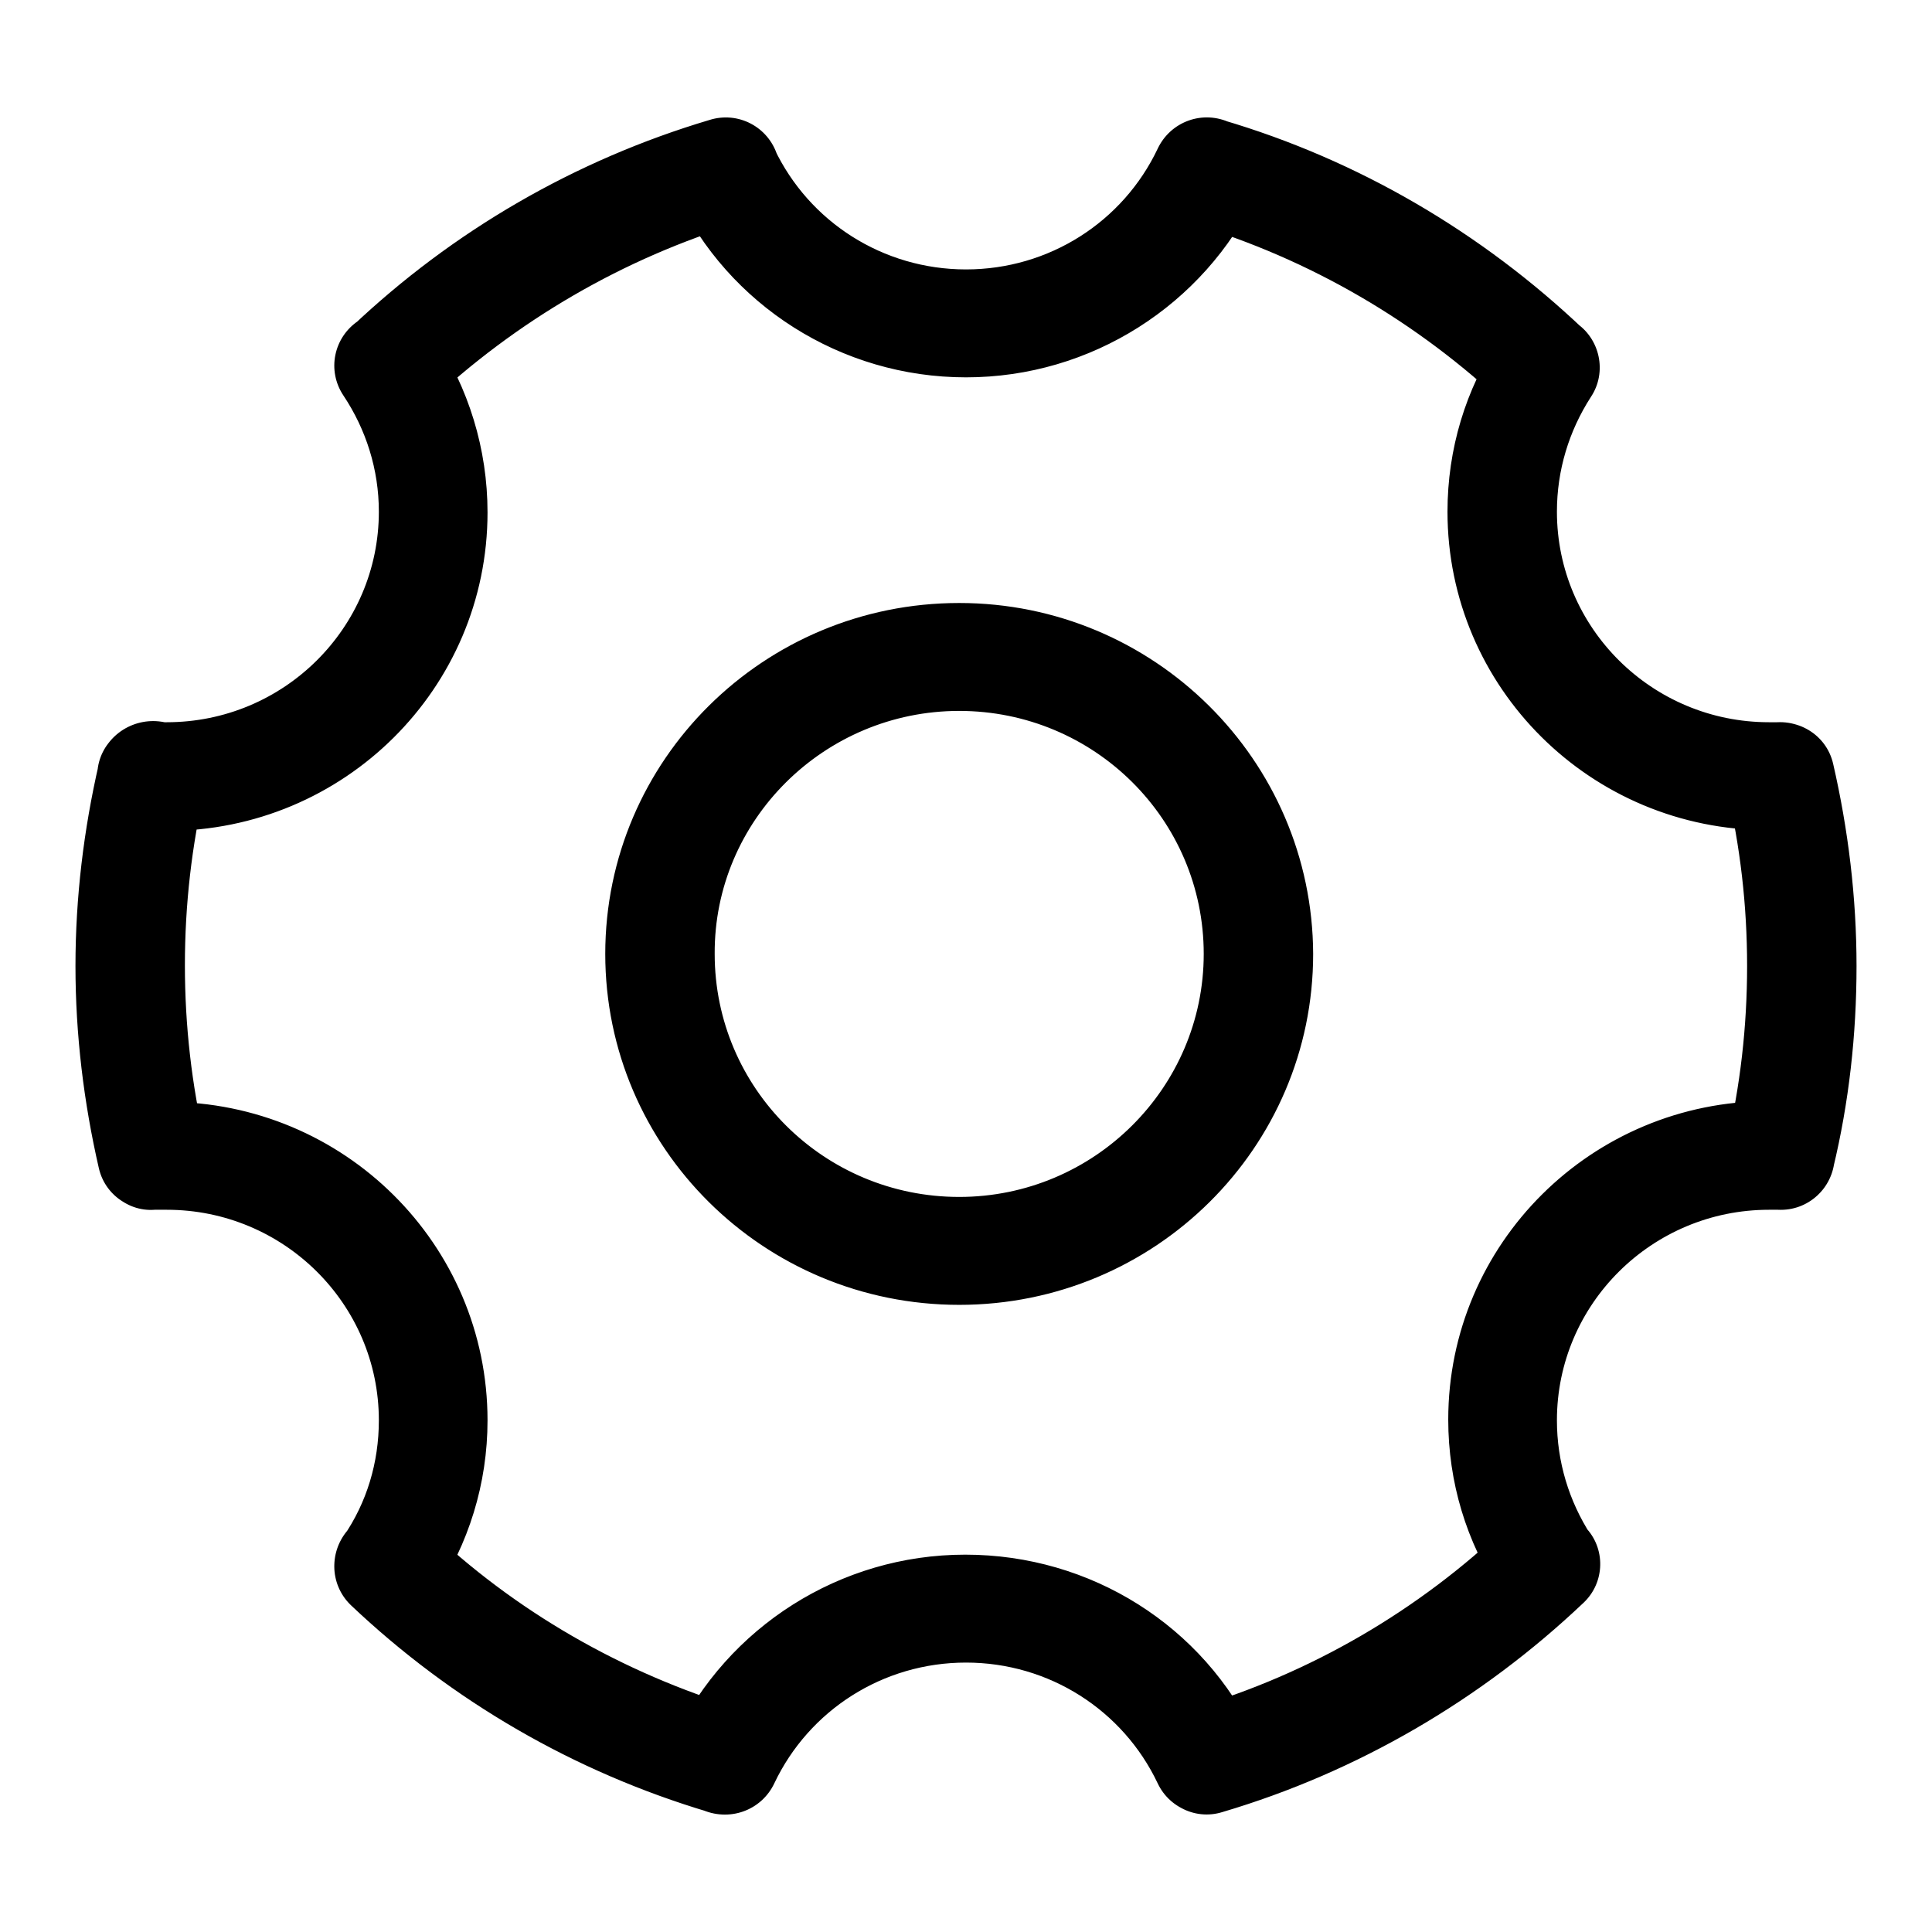 <?xml version="1.0" encoding="utf-8"?>
<!-- Svg Vector Icons : http://www.onlinewebfonts.com/icon -->
<!DOCTYPE svg PUBLIC "-//W3C//DTD SVG 1.1//EN" "http://www.w3.org/Graphics/SVG/1.1/DTD/svg11.dtd">
<svg version="1.1" xmlns="http://www.w3.org/2000/svg" xmlns:xlink="http://www.w3.org/1999/xlink" x="0px" y="0px" viewBox="0 0 256 256" enable-background="new 0 0 256 256" xml:space="preserve">
<g><g><path fill="#000000" d="M127.1,94.2c17.9,0,32.4,14.4,32.4,32.2c0,17.7-14.5,32.2-32.4,32.2c-17.9,0-32.4-14.4-32.4-32.2C94.6,108.7,109.2,94.2,127.1,94.2 M127.1,79.9c-25.9,0-46.9,20.8-46.9,46.5c0,25.7,21,46.5,46.9,46.5c25.9,0,46.9-20.8,46.9-46.5C173.9,100.7,152.9,79.9,127.1,79.9 M242.9,154.8c2.1-8.7,3.1-17.7,3.1-26.8c0-9.1-1.1-18.1-3.1-26.8c-0.9-3.9-4.8-6.2-8.7-5.3c-3.9,0.9-6.3,4.7-5.4,8.6c1.8,7.7,2.7,15.5,2.7,23.5c0,8-0.9,15.9-2.7,23.5c-0.9,3.9,1.5,7.7,5.4,8.6C238.1,161,242,158.7,242.9,154.8L242.9,154.8L242.9,154.8z M234.4,160.3c0.5,0,0.8,0,1.2,0c4,0.2,7.3-2.9,7.5-6.8c0.2-3.9-2.9-7.3-6.9-7.5c-0.6,0-1.2,0-1.8,0c-4,0-7.2,3.2-7.2,7.2C227.2,157.1,230.4,160.3,234.4,160.3L234.4,160.3L234.4,160.3z M210.8,203.4c-2.9-4.5-4.5-9.7-4.5-15.2c0-15.4,12.6-27.9,28.1-27.9c4,0,7.2-3.2,7.2-7.2c0-4-3.2-7.2-7.2-7.2c-23.5,0-42.5,18.9-42.5,42.2c0,8.3,2.4,16.2,6.9,23c2.2,3.3,6.6,4.2,10,2.1C212,211.1,213,206.7,210.8,203.4L210.8,203.4L210.8,203.4z M162,240.1c17.9-5.3,34.3-14.9,47.8-27.7c2.9-2.7,3-7.3,0.2-10.1c-2.8-2.8-7.3-2.9-10.2-0.2c-11.8,11.3-26.2,19.7-41.9,24.3c-3.8,1.1-6,5.1-4.8,8.9C154.2,239.1,158.2,241.3,162,240.1L162,240.1L162,240.1z M102.6,236.3c4.6-9.7,14.4-16,25.4-16c11,0,20.8,6.3,25.4,16c1.7,3.6,6,5.1,9.6,3.4c3.6-1.7,5.2-5.9,3.4-9.5c-6.9-14.7-21.8-24.2-38.5-24.2c-16.6,0-31.5,9.6-38.5,24.2c-1.7,3.6-0.1,7.8,3.4,9.5C96.6,241.5,100.9,239.9,102.6,236.3L102.6,236.3L102.6,236.3z M46.5,212.7c13.4,12.7,29.6,22.1,47.4,27.4c3.8,1.1,7.8-1,9-4.8c1.2-3.8-1-7.8-4.8-8.9c-15.6-4.7-29.9-12.9-41.6-24.1c-2.9-2.7-7.4-2.6-10.2,0.2C43.5,205.5,43.7,210,46.5,212.7L46.5,212.7L46.5,212.7z M22.1,160.3c15.5,0,28.1,12.5,28.1,27.9c0,5.6-1.6,10.9-4.7,15.4c-2.2,3.3-1.3,7.7,2,9.9c3.3,2.2,7.8,1.3,10-2c4.6-6.9,7.1-14.9,7.1-23.3c0-23.3-19-42.2-42.5-42.2c-4,0-7.2,3.2-7.2,7.2S18.1,160.3,22.1,160.3L22.1,160.3L22.1,160.3z M20.5,160.3c0.5,0,1,0,1.6,0c4,0,7.2-3.2,7.2-7.2c0-4-3.2-7.2-7.2-7.2c-0.8,0-1.6,0-2.4,0.1c-4,0.2-7,3.6-6.8,7.5C13.2,157.5,16.6,160.6,20.5,160.3L20.5,160.3L20.5,160.3z M13.1,101.2c-2,8.7-3.1,17.7-3.1,26.8c0,9.1,1.1,18.1,3.1,26.8c0.9,3.9,4.8,6.2,8.7,5.3c3.9-0.9,6.3-4.7,5.4-8.6c-1.8-7.7-2.7-15.6-2.7-23.6s0.9-15.9,2.7-23.6c0.9-3.9-1.5-7.7-5.4-8.6C17.9,94.9,14,97.3,13.1,101.2L13.1,101.2L13.1,101.2z M22.1,95.7c-0.6,0-1.1,0-1.6,0c-4-0.2-7.4,2.8-7.6,6.7s2.8,7.3,6.8,7.5c0.8,0,1.5,0.1,2.4,0.1c4,0,7.2-3.2,7.2-7.2C29.3,98.9,26.1,95.7,22.1,95.7L22.1,95.7L22.1,95.7z M45.5,52.4c3,4.5,4.7,9.8,4.7,15.4c0,15.4-12.6,27.9-28.1,27.9c-4,0-7.2,3.2-7.2,7.2s3.2,7.2,7.2,7.2c23.5,0,42.5-18.9,42.5-42.2c0-8.4-2.5-16.5-7.1-23.4c-2.2-3.3-6.7-4.2-10-2C44.2,44.7,43.3,49.1,45.5,52.4L45.5,52.4L45.5,52.4z M94,15.9c-17.8,5.3-34,14.7-47.4,27.4c-2.9,2.7-3,7.2-0.2,10.1c2.7,2.9,7.3,3,10.2,0.2c11.8-11.1,26-19.4,41.6-24.1c3.8-1.1,6-5.1,4.8-8.9C101.8,16.8,97.8,14.7,94,15.9L94,15.9L94,15.9z M153.4,19.7c-4.6,9.7-14.4,16-25.4,16c-11,0-20.8-6.3-25.4-16c-1.7-3.6-6-5.1-9.6-3.4c-3.6,1.7-5.2,5.9-3.4,9.5C96.5,40.4,111.4,50,128,50c16.6,0,31.5-9.6,38.5-24.2c1.7-3.6,0.1-7.9-3.4-9.5C159.4,14.5,155.1,16.1,153.4,19.7L153.4,19.7L153.4,19.7z M209.8,43.6C196.3,30.8,180,21.2,162,15.9c-3.8-1.1-7.8,1-9,4.8c-1.2,3.8,1,7.8,4.8,8.9c15.8,4.7,30.1,13.1,41.9,24.3c2.9,2.7,7.4,2.6,10.2-0.2C212.7,50.8,212.6,46.3,209.8,43.6L209.8,43.6L209.8,43.6z M234.4,95.7c-15.5,0-28.1-12.5-28.1-27.9c0-5.5,1.6-10.7,4.5-15.2c2.2-3.3,1.2-7.8-2.1-9.9s-7.8-1.2-10,2.1c-4.5,6.8-6.9,14.7-6.9,23c0,23.3,19,42.2,42.5,42.2c4,0,7.2-3.2,7.2-7.2C241.6,98.9,238.3,95.7,234.4,95.7L234.4,95.7L234.4,95.7z M235.5,95.7c-0.3,0-0.7,0-1.2,0c-4,0-7.2,3.2-7.2,7.2c0,3.9,3.2,7.2,7.2,7.2c0.7,0,1.2,0,1.8,0c4-0.2,7.1-3.5,6.9-7.5C242.9,98.6,239.5,95.5,235.5,95.7L235.5,95.7L235.5,95.7z"/></g></g>
</svg>